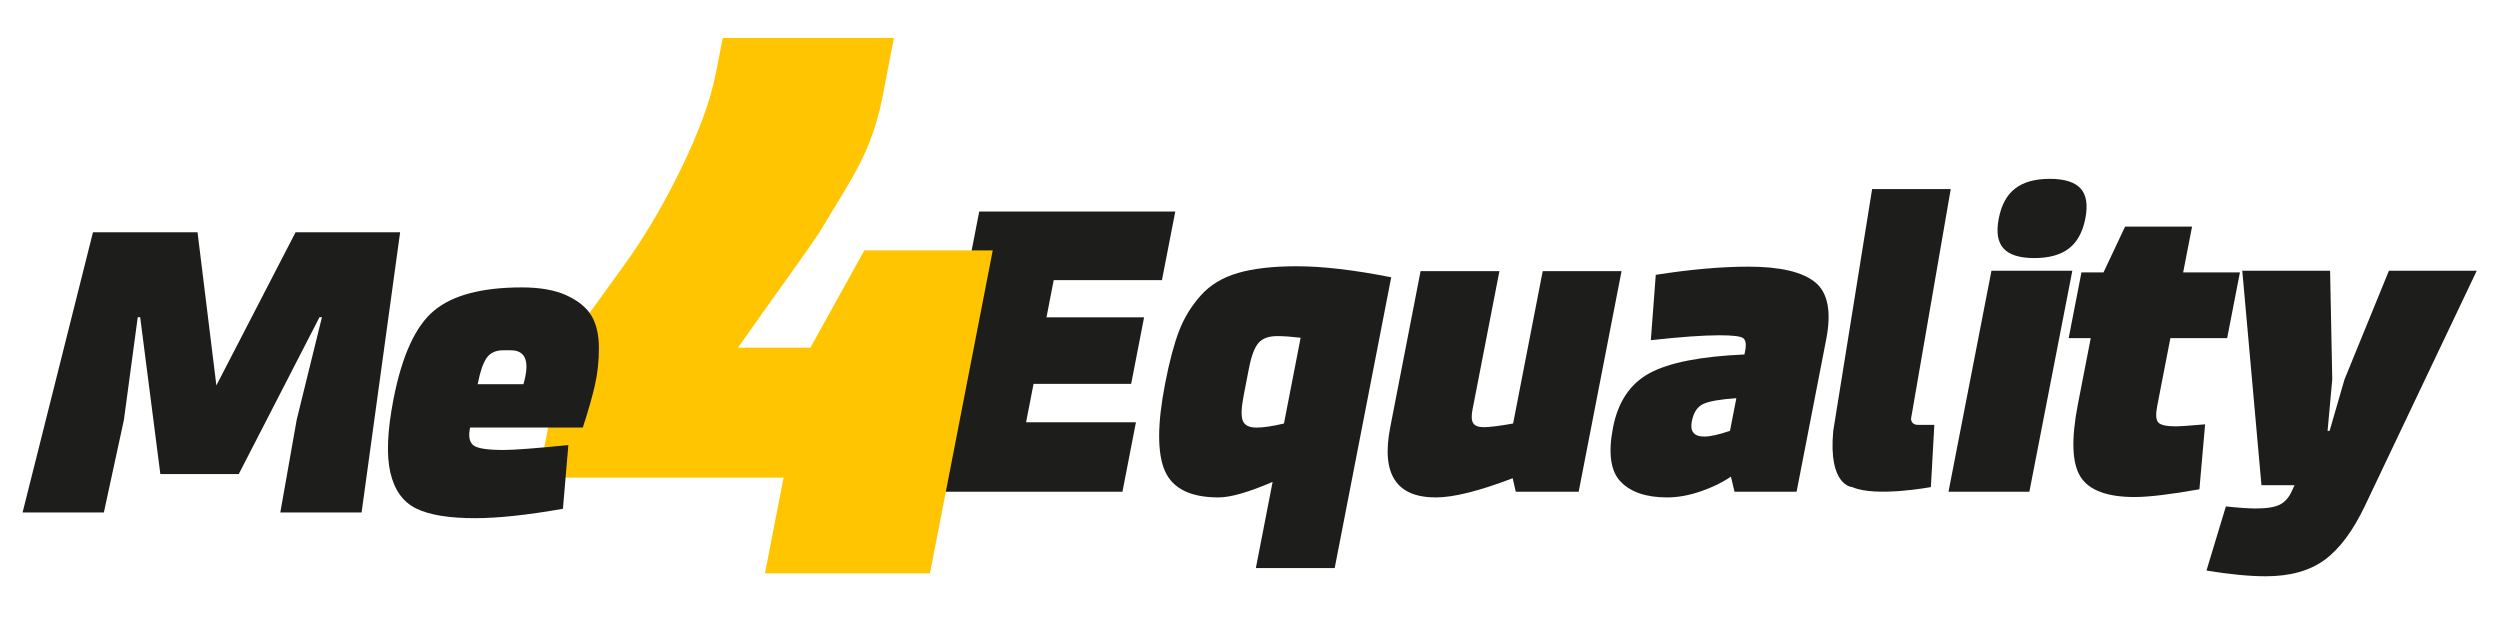 <?xml version="1.0" encoding="utf-8"?>
<!-- Generator: Adobe Illustrator 16.0.0, SVG Export Plug-In . SVG Version: 6.00 Build 0)  -->
<!DOCTYPE svg PUBLIC "-//W3C//DTD SVG 1.1//EN" "http://www.w3.org/Graphics/SVG/1.1/DTD/svg11.dtd">
<svg version="1.1" id="Capa_1" xmlns="http://www.w3.org/2000/svg" xmlns:xlink="http://www.w3.org/1999/xlink" x="0px" y="0px"
	 width="537.273px" height="134.045px" viewBox="0 0 537.273 134.045" enable-background="new 0 0 537.273 134.045"
	 xml:space="preserve">
<path fill="#1D1D1B" d="M210.445,45.458h42.134l-2.867,14.748h-23.261l-1.553,7.986h20.979l-2.78,14.309h-20.979l-1.604,8.251
	h23.611l-2.9,14.922h-42.484L210.445,45.458z"/>
<path fill="#1D1D1B" d="M298.985,59.591l-12.148,62.497h-16.942l3.602-18.521c-5.172,2.224-9.046,3.334-11.62,3.334
	c-6.027,0-9.871-1.899-11.531-5.705c-1.661-3.803-1.642-10.064,0.052-18.783c0.909-4.682,1.902-8.428,2.974-11.236
	c1.073-2.809,2.621-5.354,4.646-7.636c2.022-2.283,4.695-3.907,8.011-4.871c3.319-0.967,7.524-1.448,12.616-1.448
	C284.262,57.222,291.04,58.011,298.985,59.591z M279.518,72.582c-2.002-0.233-3.679-0.353-5.021-0.353
	c-1.814,0-3.15,0.483-4.014,1.447c-0.86,0.967-1.553,2.795-2.075,5.487l-1.125,5.794c-0.524,2.689-0.586,4.52-0.188,5.484
	c0.397,0.967,1.385,1.449,2.965,1.449c1.463,0,3.422-0.293,5.875-0.877L279.518,72.582z"/>
<path fill="#1D1D1B" d="M316.44,88.119c-0.25,1.288-0.197,2.224,0.155,2.81c0.354,0.584,1.118,0.877,2.287,0.877
	c1.229,0,3.329-0.264,6.299-0.789l6.362-32.742h16.943l-9.215,47.399h-13.52l-0.663-2.897c-7.208,2.752-12.712,4.125-16.514,4.125
	c-8.486,0-11.758-5.002-9.813-15.008l6.534-33.619h16.941L316.44,88.119z"/>
<path fill="#1D1D1B" d="M386.104,105.674H372.76l-0.771-3.247c-1.761,1.229-3.911,2.281-6.451,3.159
	c-2.541,0.878-4.952,1.315-7.235,1.315c-4.505,0-7.842-1.125-10.008-3.379c-2.167-2.252-2.715-6.129-1.645-11.631
	c1.081-5.559,3.712-9.465,7.896-11.718c4.184-2.254,10.966-3.585,20.352-3.993l0.153-0.791c0.272-1.404,0.126-2.312-0.438-2.722
	c-0.564-0.41-2.251-0.614-5.06-0.614c-3.512,0-8.436,0.352-14.776,1.055l1.063-14.045c7.425-1.17,14.063-1.756,19.914-1.756
	c6.789,0,11.563,1.112,14.319,3.336c2.756,2.223,3.555,6.318,2.394,12.289L386.104,105.674z M366.287,93.823
	c1.228,0,3.063-0.408,5.506-1.229l1.365-7.021c-3.44,0.234-5.802,0.645-7.087,1.23c-1.285,0.584-2.114,1.844-2.488,3.774
	C363.162,92.739,364.063,93.823,366.287,93.823z"/>
<path fill="#1D1D1B" d="M433.088,40.499c1.79-1.375,4.265-2.063,7.424-2.063c3.161,0,5.367,0.688,6.621,2.063
	c1.255,1.375,1.598,3.525,1.028,6.451c-0.569,2.927-1.748,5.076-3.536,6.451c-1.79,1.375-4.264,2.063-7.424,2.063
	c-3.159,0-5.366-0.688-6.621-2.063s-1.598-3.524-1.029-6.451C430.121,44.024,431.3,41.874,433.088,40.499z M427.982,58.187h17.38
	l-9.231,47.487h-17.38L427.982,58.187z"/>
<path fill="#1D1D1B" d="M444.577,72.669l2.747-14.131h4.741l4.633-9.833h14.396l-1.911,9.833h12.2l-2.748,14.131h-12.198
	l-2.832,14.57c-0.354,1.814-0.275,3,0.229,3.556c0.506,0.558,1.783,0.835,3.832,0.835c0.761,0,2.839-0.146,6.231-0.439
	l-1.224,13.959c-6.242,1.109-10.885,1.666-13.928,1.666c-5.911,0-9.784-1.447-11.62-4.346c-1.838-2.896-2.026-8.091-0.572-15.58
	l2.767-14.221H444.577z"/>
<path fill="#1D1D1B" d="M486.008,104.271l-4.121-46.084h18.873l0.463,23.349l-1.007,11.062h0.438l3.203-11.062l9.542-23.349h18.874
	l-24.048,50.561c-2.568,5.385-5.456,9.247-8.661,11.587c-3.206,2.343-7.413,3.511-12.62,3.511c-3.51,0-7.762-0.408-12.753-1.229
	l4.171-13.782c2.753,0.294,4.889,0.44,6.41,0.44c2.397,0,4.137-0.278,5.21-0.836c1.072-0.555,1.918-1.504,2.529-2.853l0.606-1.315
	H486.008z"/>
<path fill="#1D1D1B" d="M402.338,40.626h16.896l-8.54,49.387c0,0,0,1.299,1.484,1.299h3.527l-0.742,13.367
	c0,0-11.883,2.229-16.896,0c0,0-5.2-0.186-4.085-12.068L402.338,40.626z"/>
<g>
	<path fill="#FFC500" d="M155.323,8.149h36.796l-2.504,12.879c-0.607,3.121-1.482,6.188-2.625,9.199
		c-1.142,3.01-2.907,6.496-5.293,10.455c-2.386,3.957-4.033,6.688-4.939,8.195c-0.905,1.504-3.195,4.82-6.868,9.95
		c-3.672,5.13-5.665,7.917-5.974,8.362l-5.31,7.526h15.556l11.589-20.907h27.597l-13.492,69.412h-35.459l3.999-20.574h-52.687
		l5.364-27.596l12.813-17.73c4.405-6.02,8.553-13.018,12.444-20.99s6.401-14.855,7.528-20.655L155.323,8.149z"/>
</g>
<path fill="#1D1D1B" d="M77.71,110.129H60.242l3.522-19.925l5.423-22.031H68.66l-17.348,33.705H34.459l-4.333-33.705H29.6
	l-2.966,22.031l-4.312,19.925H4.854l15.128-60.214h22.471l4.048,32.915L63.52,49.915h22.471L77.71,110.129z"/>
<path fill="#1D1D1B" d="M121.853,63.521c2.494,1.17,4.258,2.633,5.292,4.39c1.033,1.755,1.556,4.036,1.566,6.847
	c0.01,2.811-0.277,5.485-0.86,8.031s-1.449,5.574-2.599,9.085h-24.227l-0.034,0.176c-0.341,1.757-0.095,2.97,0.741,3.644
	c0.834,0.674,3.007,1.009,6.519,1.009c2.223,0,6.856-0.351,13.898-1.054l-1.169,13.693c-7.635,1.348-13.94,2.02-18.914,2.02
	c-5.559,0-9.756-0.688-12.59-2.063c-2.834-1.375-4.692-3.937-5.572-7.683c-0.882-3.743-0.664-9.012,0.656-15.797
	c1.831-9.422,4.751-15.787,8.758-19.094c4.007-3.307,10.284-4.959,18.827-4.959C116.123,61.765,119.36,62.351,121.853,63.521z
	 M112.489,82.565c1.412-4.854,0.509-7.283-2.709-7.283h-1.668c-1.58,0-2.753,0.541-3.519,1.623c-0.767,1.082-1.412,2.972-1.935,5.66
	H112.489z"/>
</svg>
